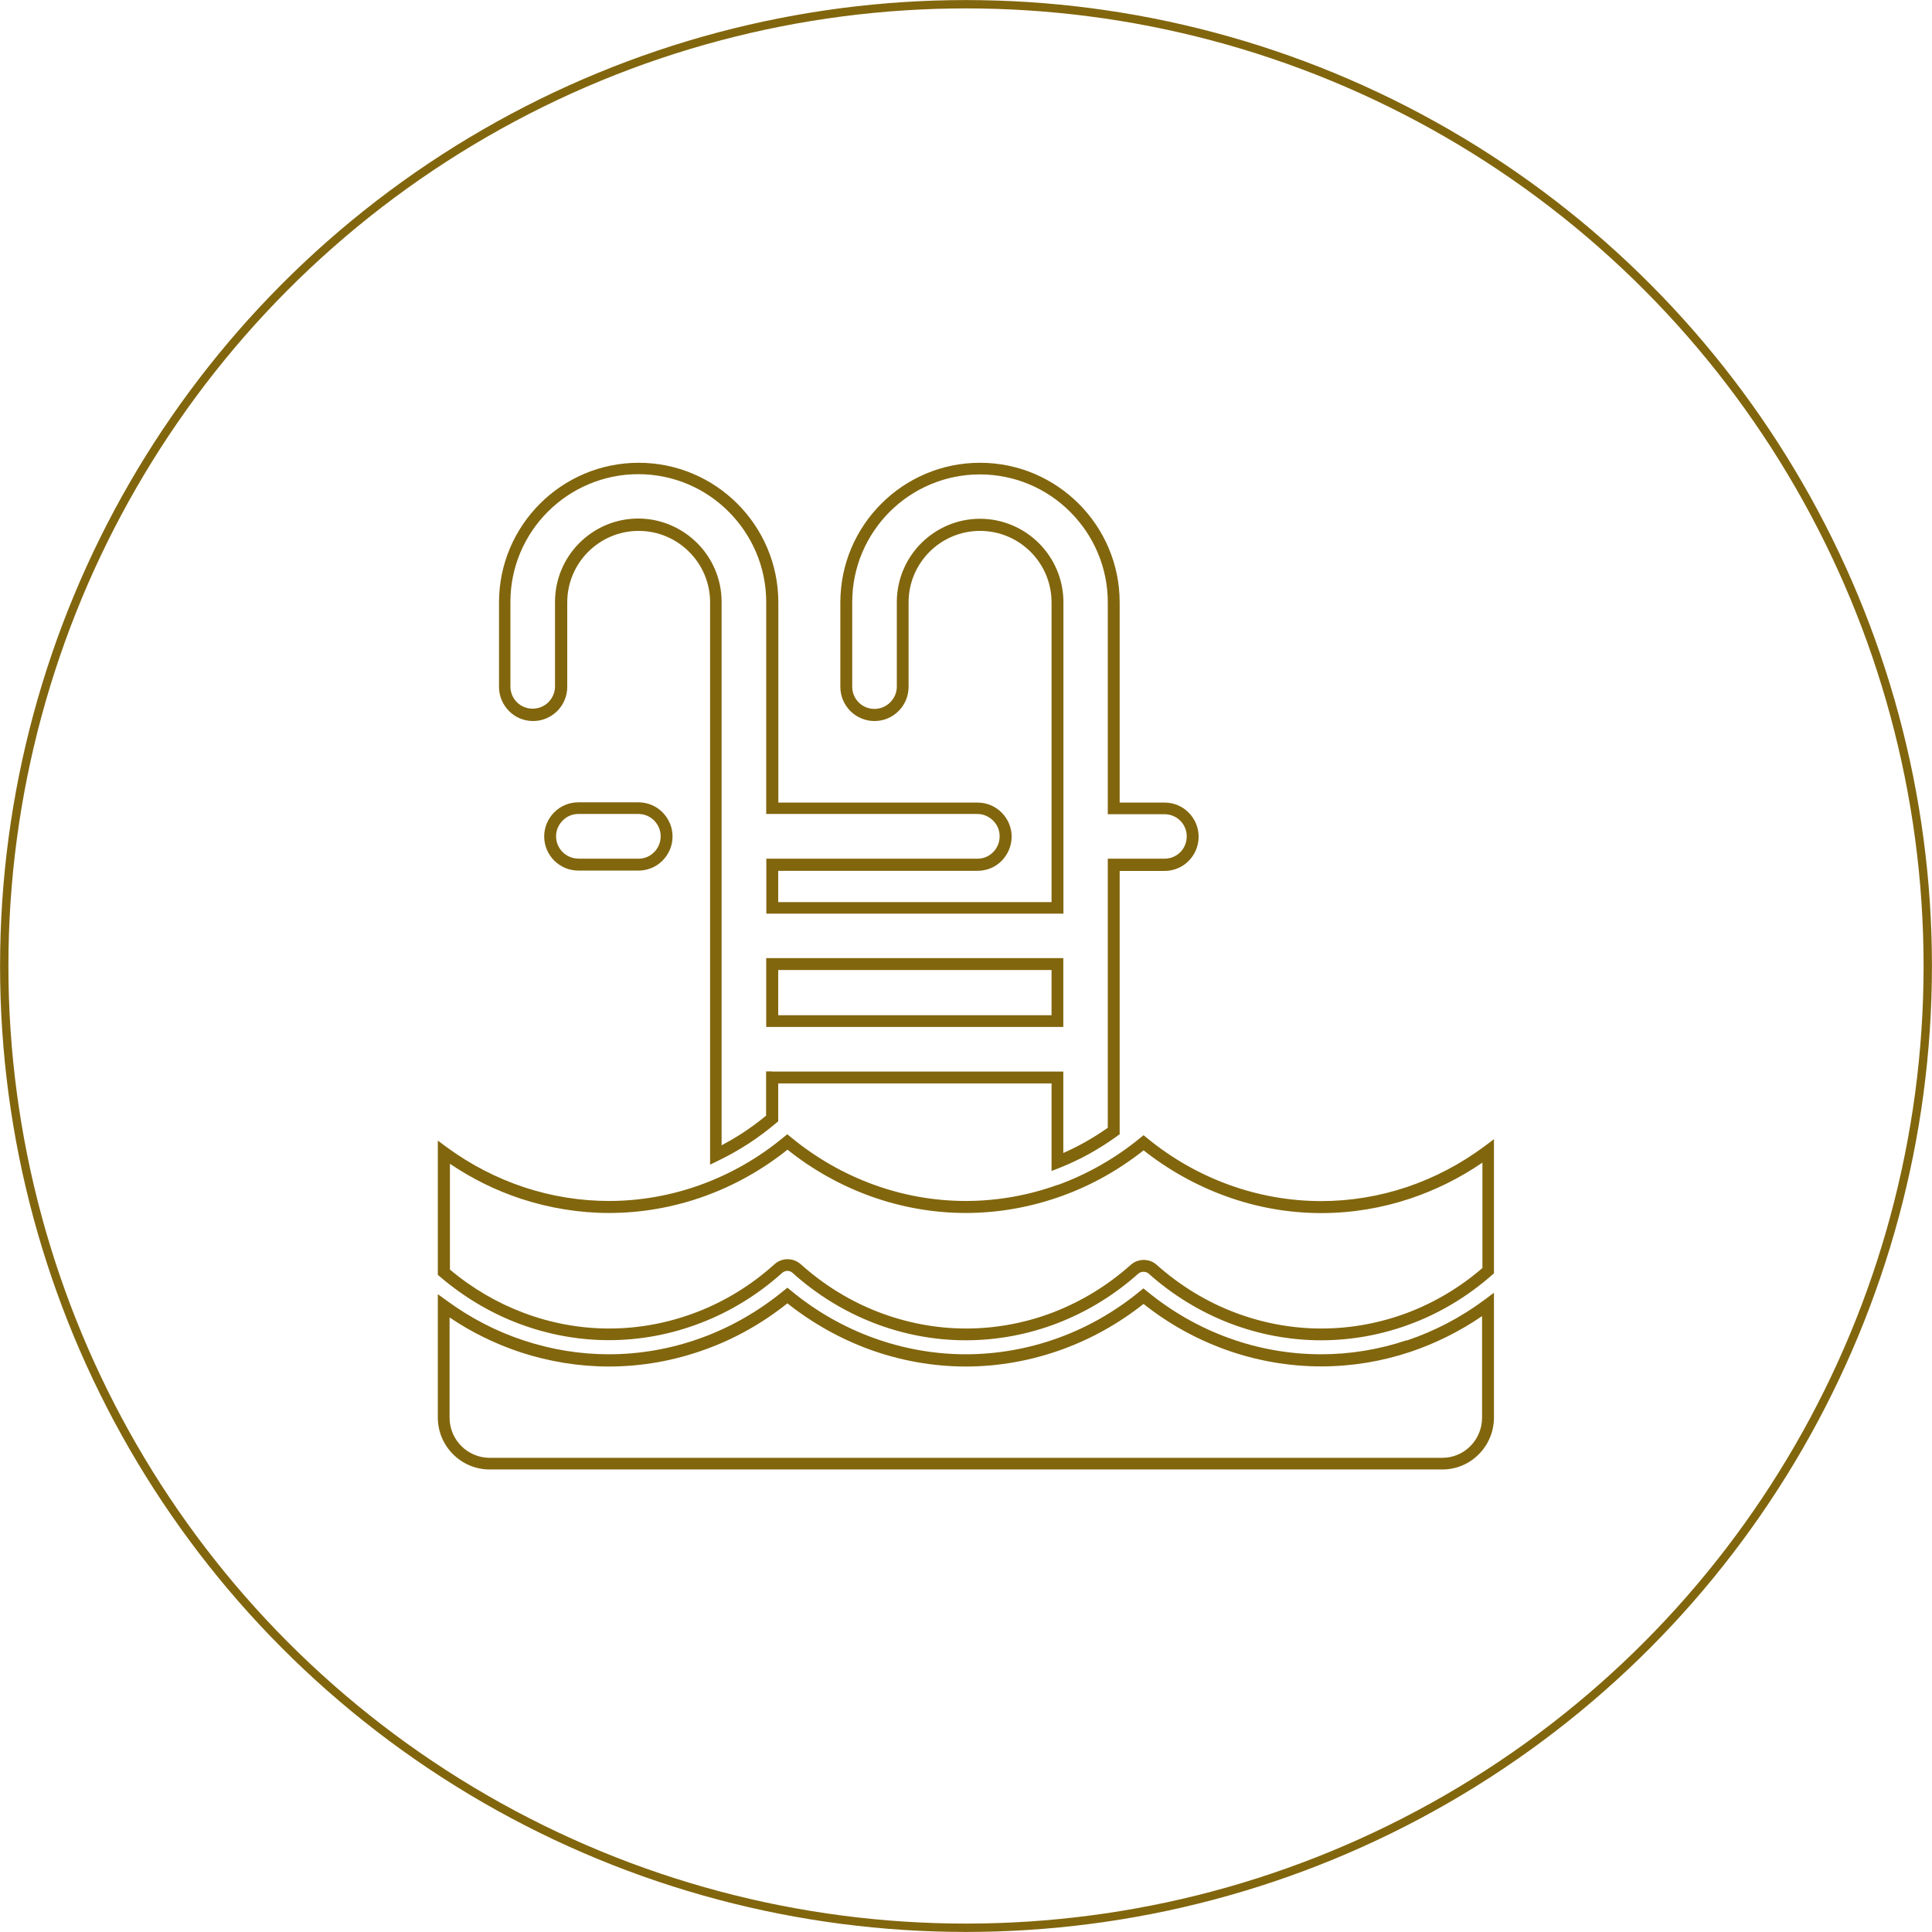 <?xml version="1.0" encoding="UTF-8"?>
<!DOCTYPE svg PUBLIC "-//W3C//DTD SVG 1.1//EN" "http://www.w3.org/Graphics/SVG/1.1/DTD/svg11.dtd">
<!-- Creator: CorelDRAW -->
<svg xmlns="http://www.w3.org/2000/svg" xml:space="preserve" width="46.031mm" height="46.031mm" version="1.1" style="shape-rendering:geometricPrecision; text-rendering:geometricPrecision; image-rendering:optimizeQuality; fill-rule:evenodd; clip-rule:evenodd"
viewBox="0 0 164.2 164.2"
 xmlns:xlink="http://www.w3.org/1999/xlink"
 xmlns:xodm="http://www.corel.com/coreldraw/odm/2003">
 <defs>
  <style type="text/css">
   <![CDATA[
    .str0 {stroke:#82660D;stroke-width:0.71;stroke-miterlimit:22.926}
    .fil0 {fill:none}
    .fil1 {fill:#82660D;fill-rule:nonzero}
   ]]>
  </style>
 </defs>
 <g id="Layer_x0020_1">
  <g id="_2988567880176">
   <circle class="fil0 str0" cx="82.1" cy="82.1" r="81.74"/>
   <path class="fil1" d="M65.63 81.43l24.74 0 0 5.85 -25.25 0 0 -5.85 0.5 0zm23.74 1.01l-23.23 0 0 3.84 23.23 0 0 -3.84zm-23.74 8.63l24.74 0 0 6.92c0.59,-0.26 1.16,-0.54 1.72,-0.85 0.71,-0.39 1.39,-0.82 2.06,-1.29l0 -22.87 4.82 0c0.52,0 1,-0.21 1.34,-0.55 0.34,-0.34 0.55,-0.82 0.55,-1.35 0,-0.52 -0.21,-0.99 -0.55,-1.33 -0.34,-0.34 -0.82,-0.55 -1.34,-0.55l-4.82 0 0 -18.01c0,-2.99 -1.22,-5.71 -3.19,-7.68 -1.96,-1.97 -4.68,-3.19 -7.68,-3.19 -2.99,0 -5.71,1.22 -7.67,3.18 -1.96,1.97 -3.18,4.68 -3.18,7.68l0 7.18c0,0.52 0.21,1 0.55,1.34 0.34,0.34 0.82,0.55 1.34,0.55 0.52,0 0.99,-0.21 1.34,-0.56 0.34,-0.34 0.56,-0.81 0.56,-1.33l0 -7.18c0,-1.95 0.79,-3.73 2.07,-5.01 1.28,-1.28 3.05,-2.08 5,-2.08 1.95,0 3.73,0.8 5.01,2.08 1.28,1.28 2.08,3.06 2.08,5.01l0 26.47 -25.25 0 0 -4.67 17.95 0c0.52,0 0.99,-0.21 1.33,-0.56 0.34,-0.34 0.55,-0.82 0.55,-1.35 0,-0.52 -0.21,-0.99 -0.56,-1.33 -0.34,-0.34 -0.81,-0.56 -1.33,-0.56l-17.95 0 0 -18.01c0,-2.99 -1.22,-5.71 -3.19,-7.68 -1.96,-1.97 -4.68,-3.19 -7.68,-3.19 -2.99,0 -5.71,1.22 -7.68,3.18 -1.97,1.97 -3.19,4.68 -3.19,7.68l0 7.18c0,0.52 0.21,1 0.55,1.34 0.34,0.34 0.82,0.55 1.34,0.55 0.52,0 1,-0.21 1.34,-0.55 0.34,-0.34 0.56,-0.82 0.56,-1.34l0 -7.18c0,-1.95 0.79,-3.73 2.07,-5.01 1.28,-1.28 3.05,-2.08 5,-2.08 1.95,0 3.72,0.8 5.01,2.08 1.28,1.28 2.08,3.05 2.08,5.01l0 46.18c0.58,-0.31 1.15,-0.64 1.71,-1 0.71,-0.46 1.4,-0.97 2.07,-1.52l0 -3.76 0.5 0zm23.74 1.01l-23.23 0 0 3.22 -0.18 0.15c-0.75,0.63 -1.53,1.22 -2.35,1.75 -0.82,0.53 -1.67,1.01 -2.54,1.43l-0.72 0.35 0 -47.79c0,-1.68 -0.68,-3.19 -1.78,-4.29 -1.1,-1.1 -2.62,-1.78 -4.29,-1.78 -1.67,0 -3.19,0.68 -4.29,1.78 -1.1,1.1 -1.78,2.62 -1.78,4.3l0 7.18c0,0.8 -0.33,1.53 -0.85,2.05 -0.53,0.52 -1.25,0.85 -2.05,0.85 -0.8,0 -1.53,-0.32 -2.05,-0.85 -0.52,-0.53 -0.85,-1.25 -0.85,-2.05l0 -7.18c0,-3.27 1.33,-6.24 3.48,-8.39 2.15,-2.15 5.12,-3.48 8.39,-3.48 3.27,0 6.24,1.33 8.39,3.48 2.15,2.15 3.48,5.12 3.48,8.39l0 17.01 16.94 0c0.8,0 1.52,0.33 2.04,0.85 0.52,0.52 0.85,1.25 0.85,2.04 0,0.8 -0.33,1.53 -0.85,2.06 -0.52,0.53 -1.25,0.85 -2.05,0.85l-16.94 0 0 2.66 23.23 0 0 -25.47c0,-1.68 -0.68,-3.2 -1.78,-4.3 -1.1,-1.1 -2.62,-1.78 -4.3,-1.78 -1.67,0 -3.19,0.68 -4.29,1.78 -1.1,1.1 -1.78,2.62 -1.78,4.3l0 7.18c0,0.8 -0.33,1.53 -0.85,2.05 -0.53,0.53 -1.25,0.85 -2.05,0.85 -0.8,0 -1.53,-0.33 -2.05,-0.85 -0.52,-0.53 -0.85,-1.25 -0.85,-2.05l0 -7.18c0,-3.27 1.33,-6.24 3.48,-8.39 2.15,-2.15 5.12,-3.48 8.39,-3.48 3.27,0 6.24,1.33 8.39,3.48 2.15,2.15 3.48,5.12 3.48,8.39l0 17.01 3.81 0c0.8,0 1.53,0.32 2.05,0.85 0.53,0.53 0.85,1.25 0.85,2.05 0,0.8 -0.32,1.53 -0.85,2.06 -0.52,0.53 -1.25,0.85 -2.05,0.85l-3.81 0 0 22.38 -0.21 0.15c-0.76,0.55 -1.56,1.06 -2.37,1.51 -0.82,0.45 -1.66,0.85 -2.52,1.19l-0.69 0.27 0 -7.41z"/>
   <path class="fil1" d="M49.15 72.98l5.12 0c0.52,0 0.99,-0.21 1.33,-0.56 0.34,-0.34 0.55,-0.82 0.55,-1.34 0,-0.52 -0.21,-0.99 -0.55,-1.34 -0.34,-0.34 -0.81,-0.56 -1.33,-0.56l-5.12 0c-0.52,0 -0.99,0.21 -1.33,0.56 -0.34,0.34 -0.56,0.82 -0.56,1.33 0,0.52 0.21,1 0.55,1.34 0.34,0.34 0.82,0.56 1.34,0.56zm5.12 1.01l-5.12 0c-0.8,0 -1.53,-0.33 -2.05,-0.85 -0.52,-0.53 -0.85,-1.25 -0.85,-2.05 0,-0.8 0.33,-1.52 0.85,-2.05 0.53,-0.53 1.25,-0.85 2.05,-0.85l5.12 0c0.8,0 1.52,0.33 2.04,0.85 0.52,0.53 0.85,1.25 0.85,2.05 0,0.8 -0.33,1.53 -0.85,2.05 -0.52,0.53 -1.25,0.85 -2.04,0.85z"/>
   <path class="fil1" d="M97.19 97.77c-2.12,1.68 -4.47,2.99 -6.95,3.88 -2.61,0.94 -5.36,1.44 -8.15,1.44 -2.8,0 -5.57,-0.5 -8.18,-1.45 -2.49,-0.91 -4.86,-2.23 -6.98,-3.93 -2.13,1.7 -4.48,3.02 -6.98,3.93 -2.61,0.95 -5.38,1.45 -8.18,1.45 -2.56,0 -5.09,-0.42 -7.5,-1.21 -2.12,-0.7 -4.15,-1.7 -6.03,-2.97l0 8.99c1.89,1.59 4.01,2.83 6.27,3.68 2.31,0.87 4.77,1.33 7.27,1.33 2.57,0 5.1,-0.49 7.48,-1.41 2.38,-0.92 4.61,-2.29 6.56,-4.05 0.32,-0.29 0.71,-0.43 1.11,-0.43 0.4,-0 0.8,0.14 1.12,0.42 1.97,1.77 4.2,3.14 6.58,4.06 2.38,0.92 4.91,1.41 7.48,1.41 2.56,0 5.08,-0.48 7.44,-1.39 2.37,-0.92 4.59,-2.27 6.54,-4.01 0.16,-0.14 0.33,-0.25 0.52,-0.32 0.19,-0.07 0.4,-0.11 0.6,-0.11 0.2,0 0.41,0.04 0.6,0.11 0.18,0.07 0.36,0.18 0.51,0.32 1.96,1.74 4.18,3.1 6.55,4.01 2.37,0.91 4.88,1.39 7.44,1.39 2.53,0 5.02,-0.47 7.37,-1.36 2.27,-0.87 4.41,-2.14 6.31,-3.78l0 -8.96c-1.9,1.3 -3.95,2.32 -6.09,3.04 -2.44,0.82 -5,1.25 -7.59,1.25 -2.79,0 -5.54,-0.49 -8.14,-1.44 -2.48,-0.9 -4.84,-2.21 -6.96,-3.88zm-7.29 2.94c2.5,-0.91 4.87,-2.25 6.97,-3.97l0.32 -0.26 0.32 0.26c2.11,1.73 4.48,3.07 6.98,3.97 2.49,0.9 5.13,1.37 7.8,1.37 2.49,0 4.94,-0.41 7.27,-1.19 2.35,-0.79 4.58,-1.96 6.61,-3.47l0.8 -0.6 0 11.4 -0.17 0.15c-2.04,1.79 -4.34,3.18 -6.79,4.11 -2.46,0.94 -5.07,1.43 -7.73,1.43 -2.67,0 -5.31,-0.5 -7.8,-1.46 -2.48,-0.96 -4.81,-2.38 -6.85,-4.2 -0.06,-0.06 -0.13,-0.1 -0.2,-0.12 -0.08,-0.03 -0.16,-0.04 -0.25,-0.04 -0.08,0 -0.16,0.02 -0.24,0.04 -0.07,0.03 -0.14,0.07 -0.2,0.12 -2.05,1.83 -4.37,3.24 -6.85,4.2 -2.49,0.96 -5.13,1.46 -7.81,1.46 -2.69,0 -5.35,-0.51 -7.84,-1.48 -2.49,-0.97 -4.83,-2.4 -6.88,-4.25 -0.12,-0.11 -0.28,-0.17 -0.44,-0.17 -0.15,0 -0.31,0.06 -0.44,0.17 -2.05,1.84 -4.39,3.28 -6.88,4.24 -2.5,0.97 -5.15,1.48 -7.84,1.48 -2.61,0 -5.19,-0.48 -7.62,-1.39 -2.43,-0.91 -4.72,-2.27 -6.75,-4.01l-0.18 -0.15 0 -11.41 0.8 0.59c2.01,1.47 4.23,2.61 6.55,3.38 2.31,0.76 4.74,1.16 7.19,1.16 2.69,0 5.34,-0.48 7.84,-1.39 2.52,-0.92 4.89,-2.27 7,-4.02l0.32 -0.26 0.32 0.26c2.12,1.75 4.49,3.1 7.01,4.02 2.5,0.91 5.15,1.39 7.84,1.39 2.67,0 5.31,-0.47 7.81,-1.37z"/>
   <path class="fil1" d="M125.97 111.85c-1.9,1.3 -3.95,2.32 -6.09,3.04 -2.44,0.82 -5,1.24 -7.59,1.24 -2.79,0 -5.54,-0.49 -8.15,-1.43 -2.49,-0.9 -4.84,-2.2 -6.95,-3.88 -2.11,1.67 -4.46,2.98 -6.95,3.88 -2.61,0.94 -5.36,1.44 -8.15,1.44 -2.8,0 -5.57,-0.5 -8.19,-1.45 -2.49,-0.91 -4.85,-2.23 -6.98,-3.92 -2.13,1.7 -4.48,3.02 -6.98,3.92 -2.62,0.95 -5.38,1.45 -8.19,1.45 -2.56,0 -5.1,-0.42 -7.51,-1.21 -2.12,-0.7 -4.15,-1.69 -6.03,-2.96l0 8.52c0,0.94 0.38,1.79 1,2.41 0.61,0.61 1.47,1 2.4,1l80.97 0c0.93,0 1.78,-0.38 2.39,-1 0.61,-0.61 0.99,-1.47 0.99,-2.41l0 -8.63zm-6.41 2.08c2.35,-0.79 4.58,-1.95 6.61,-3.46l0.8 -0.6 0 10.61c0,1.21 -0.49,2.32 -1.29,3.12 -0.79,0.8 -1.89,1.29 -3.1,1.29l-80.97 0c-1.21,0 -2.32,-0.5 -3.11,-1.3 -0.8,-0.8 -1.29,-1.9 -1.29,-3.12l0 -10.48 0.8 0.58c2.01,1.47 4.22,2.61 6.55,3.37 2.31,0.76 4.74,1.16 7.19,1.16 2.69,0 5.34,-0.48 7.85,-1.39 2.51,-0.91 4.88,-2.27 7,-4.01l0.32 -0.26 0.32 0.26c2.11,1.75 4.49,3.1 7,4.01 2.51,0.91 5.16,1.39 7.84,1.39 2.67,0 5.31,-0.47 7.81,-1.37 2.5,-0.9 4.86,-2.24 6.97,-3.97l0.32 -0.26 0.32 0.26c2.11,1.73 4.47,3.07 6.97,3.97 2.49,0.9 5.13,1.37 7.81,1.37 2.49,0 4.94,-0.41 7.27,-1.19z"/>
  </g>
 </g>
</svg>
